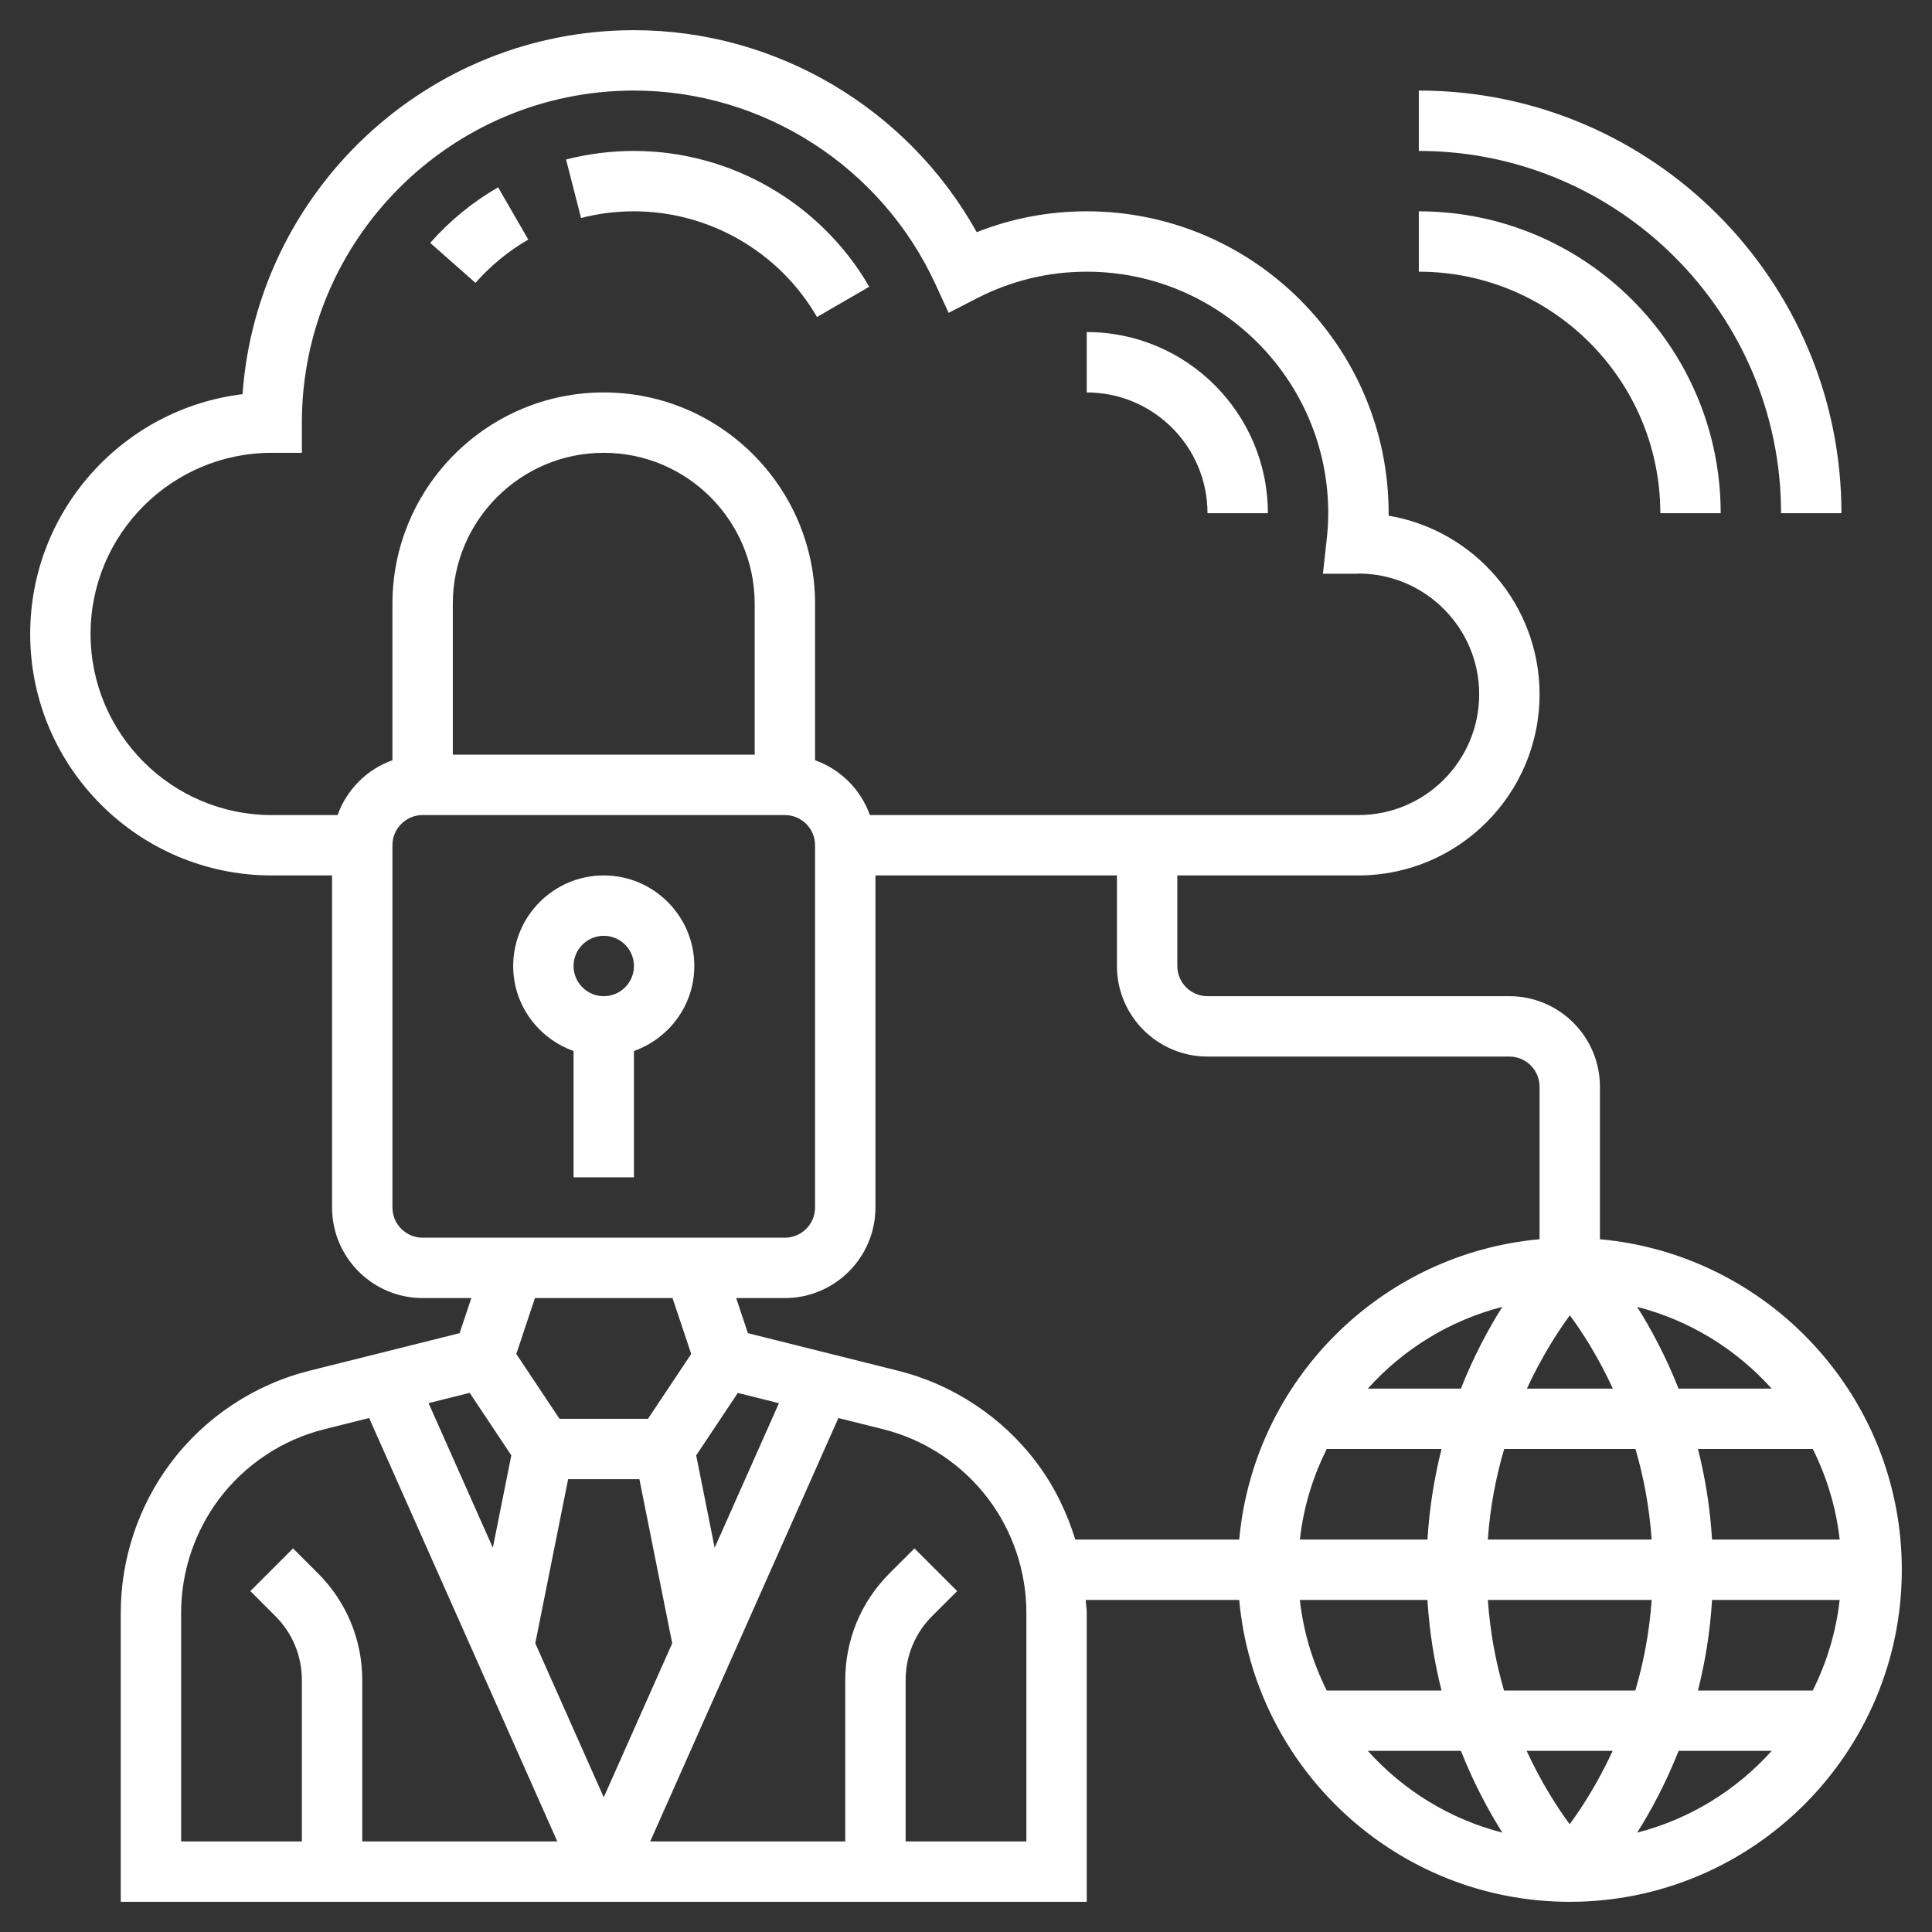 <svg id="Layer_5" fill="white" enable-background="new 0 0 64 64" height="512" viewBox="0 0 64 64" width="512" xmlns="http://www.w3.org/2000/svg"><rect x="0" y="0" width="64" height="64" fill="#333333" stroke="none"/><g><path d="m20 29c-1.654 0-3 1.346-3 3 0 1.302.839 2.402 2 2.816v4.184h2v-4.184c1.161-.414 2-1.514 2-2.816 0-1.654-1.346-3-3-3zm0 4c-.551 0-1-.448-1-1s.449-1 1-1 1 .448 1 1-.449 1-1 1z"/><path d="m53 41.051v-5.051c0-1.654-1.346-3-3-3h-10c-.551 0-1-.448-1-1v-3h6c3.309 0 6-2.691 6-6 0-2.968-2.166-5.439-5-5.917 0-.027 0-.056 0-.083 0-5.514-4.486-10-10-10-1.261 0-2.483.232-3.645.691-2.279-4.094-6.634-6.691-11.355-6.691-6.852 0-12.482 5.328-12.966 12.058-3.958.478-7.034 3.858-7.034 7.942 0 4.411 3.589 8 8 8h2v11c0 1.654 1.346 3 3 3h1.613l-.388 1.163-4.965 1.242c-1.836.458-3.472 1.544-4.607 3.059-1.066 1.42-1.653 3.181-1.653 4.957v9.579h32v-9.579c0-.141-.027-.28-.034-.421h5.085c.507 5.598 5.221 10 10.949 10 6.065 0 11-4.935 11-11 0-5.728-4.402-10.442-10-10.949zm-3.177 14.949c-.263-.901-.46-1.902-.536-3h5.427c-.077 1.096-.276 2.098-.542 3zm3.598 2c-.487 1.053-1.013 1.871-1.423 2.429-.412-.557-.939-1.375-1.426-2.429zm-10.362-5h4.227c.066 1.082.234 2.082.466 3h-3.802c-.461-.923-.772-1.932-.891-3zm7.521-7c.487-1.052 1.013-1.87 1.423-2.429.412.557.939 1.375 1.425 2.429zm3.597 2c.263.901.46 1.902.536 3h-5.427c.077-1.096.276-2.098.542-3zm-5.783-2h-3.084c1.17-1.303 2.71-2.26 4.456-2.708-.456.722-.944 1.628-1.372 2.708zm-4.444 2h3.803c-.232.918-.401 1.918-.466 3h-4.227c.118-1.068.429-2.077.89-3zm12.764 5h4.227c-.119 1.068-.43 2.077-.891 3h-3.803c.233-.918.401-1.918.467-3zm0-2c-.066-1.082-.234-2.082-.466-3h3.803c.461.923.772 1.932.891 3zm1.975-5h-3.084c-.428-1.08-.916-1.986-1.373-2.708 1.747.448 3.287 1.405 4.457 2.708zm-55.689-25c0-3.309 2.691-6 6-6h1v-1c0-6.065 4.935-11 11-11 4.275 0 8.196 2.518 9.988 6.414l.437.949.929-.478c1.143-.587 2.37-.885 3.646-.885 4.411 0 8 3.589 8 8 0 .304-.021.602-.054.896l-.123 1.11h1.117l.121-.006c2.177.033 3.939 1.814 3.939 4 0 2.206-1.794 4-4 4h-16.184c-.302-.847-.969-1.514-1.816-1.816v-5.184c0-3.859-3.14-7-7-7s-7 3.141-7 7v5.184c-.847.302-1.514.969-1.816 1.816h-2.184c-3.309 0-6-2.691-6-6zm22 4h-10v-5c0-2.757 2.243-5 5-5s5 2.243 5 5zm-12 15v-12c0-.552.449-1 1-1h12c.551 0 1 .448 1 1v12c0 .552-.449 1-1 1h-12c-.551 0-1-.448-1-1zm3.938 8.21-.612 3.061-2.129-4.79 1.362-.341zm1.882.79h2.361l1.087 5.436-2.268 5.102-2.268-5.102zm4.854 2.272-.612-3.061 1.379-2.069 1.362.341zm-1.395-8.272.618 1.852-1.432 2.148h-2.93l-1.432-2.148.618-1.852zm-16.279 10.421c0-1.347.445-2.681 1.253-3.758.86-1.147 2.1-1.971 3.492-2.318l1.483-.371 6.233 14.026h-6.461v-5.343c0-1.336-.52-2.592-1.464-3.536l-.829-.828-1.414 1.414.829.828c.566.567.878 1.32.878 2.122v5.343h-4zm28 7.579h-4v-5.343c0-.802.312-1.556.878-2.122l.829-.828-1.414-1.414-.829.828c-.944.944-1.464 2.2-1.464 3.536v5.343h-6.461l6.234-14.026 1.483.371c1.391.348 2.631 1.171 3.492 2.319.807 1.076 1.252 2.41 1.252 3.757zm.348-12.536c-1.135-1.515-2.771-2.601-4.607-3.059l-4.966-1.242-.388-1.163h1.613c1.654 0 3-1.346 3-3v-11h8v3c0 1.654 1.346 3 3 3h10c.551 0 1 .448 1 1v5.051c-5.268.478-9.472 4.681-9.949 9.949h-5.43c-.28-.909-.701-1.773-1.273-2.536zm10.963 9.536h3.084c.428 1.08.916 1.986 1.373 2.708-1.747-.448-3.287-1.405-4.457-2.708zm8.922 2.708c.457-.722.945-1.628 1.373-2.708h3.084c-1.171 1.303-2.711 2.26-4.457 2.708z"/><path d="m55 17h2c0-5.514-4.486-10-10-10v2c4.411 0 8 3.589 8 8z"/><path d="m59 17h2c0-7.72-6.28-14-14-14v2c6.617 0 12 5.383 12 12z"/><path d="m21 7c2.492 0 4.815 1.342 6.064 3.501l1.731-1.002c-1.605-2.775-4.592-4.499-7.795-4.499-.76 0-1.516.096-2.249.283l.497 1.938c.571-.147 1.16-.221 1.752-.221z"/><path d="m17.5 7.936-1-1.731c-.845.488-1.602 1.107-2.249 1.841l1.499 1.324c.504-.571 1.093-1.054 1.75-1.434z"/><path d="m40 17h2c0-3.309-2.691-6-6-6v2c2.206 0 4 1.794 4 4z"/></g></svg>